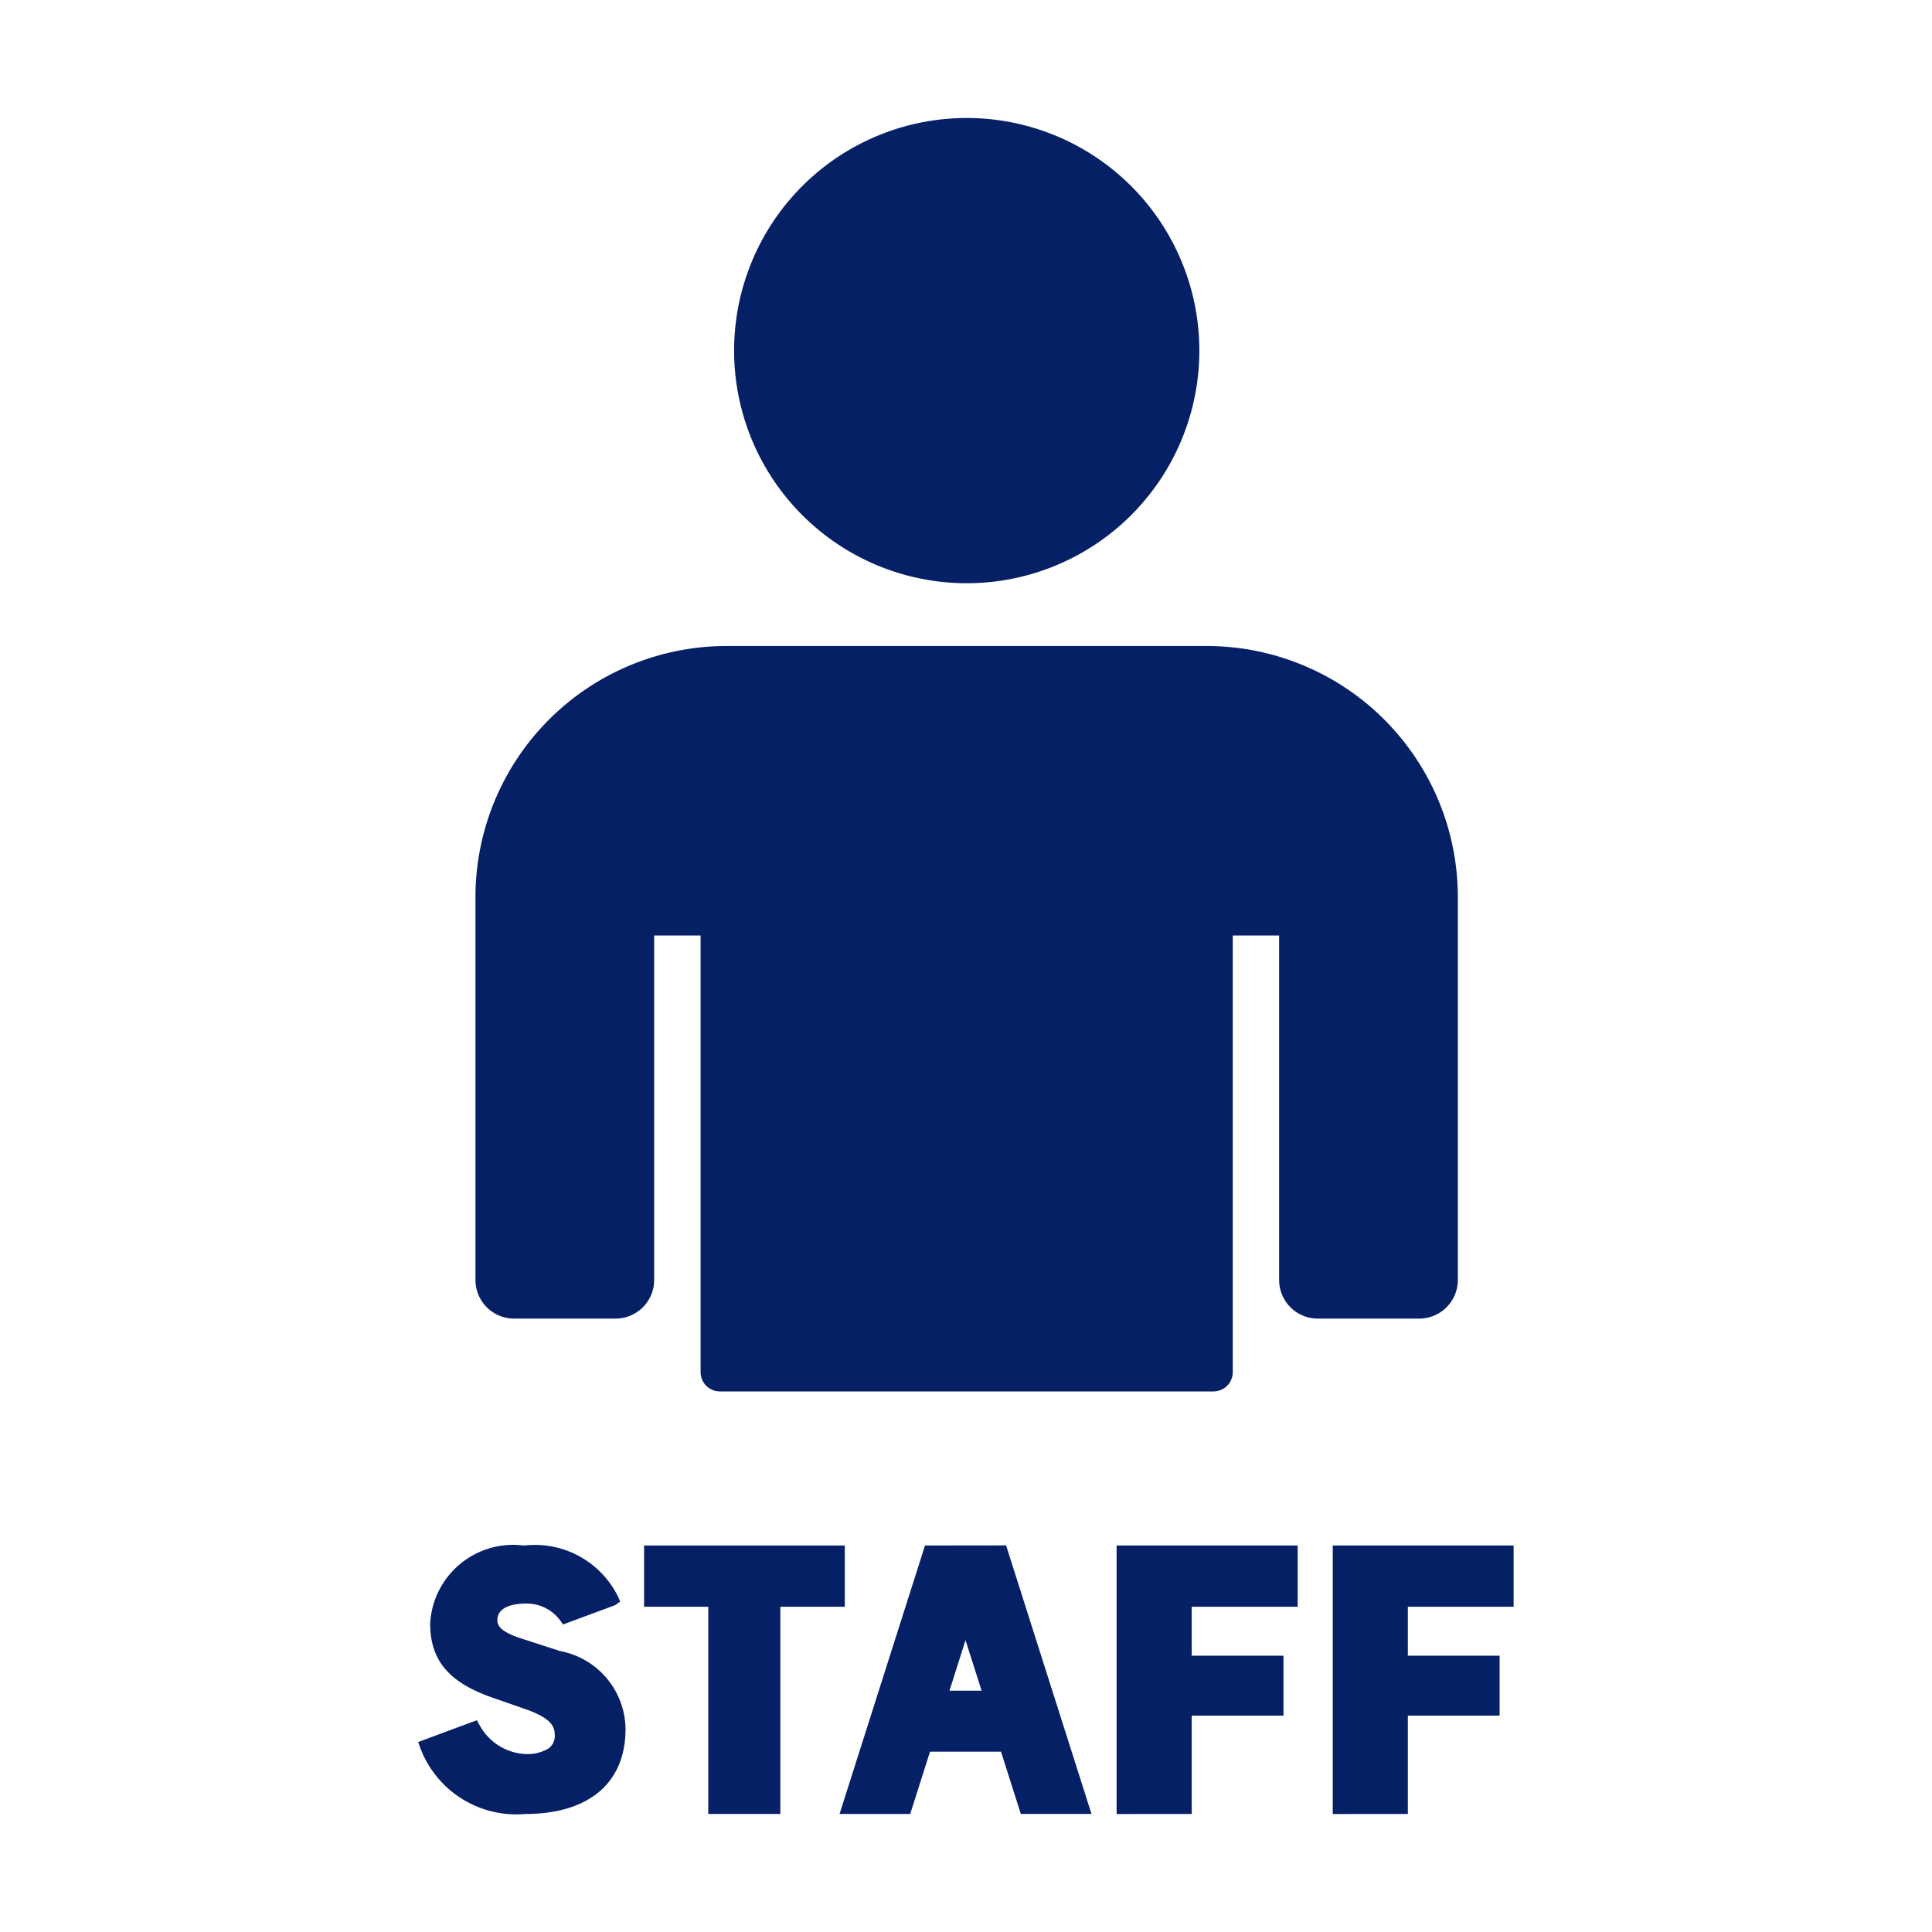 <svg xmlns="http://www.w3.org/2000/svg" width="40" height="40"><defs><clipPath id="a"><path data-name="長方形 29760" fill="#062066" d="M0 0h22.683v35.114H0z"/></clipPath></defs><g data-name="グループ 23714"><path data-name="長方形 30109" fill="none" d="M0 0h40v40H0z"/><g data-name="グループ 23422"><path data-name="パス 85115" d="M13.335 31.998v1.268h1.329v4.29h1.492v-4.29h1.335v-1.268z" fill="#062066"/><path data-name="パス 85116" d="M19.99 33.958l.333 1.046h-.665zm-.839-1.96l-1.769 5.558h1.463l.41-1.289h1.47l.41 1.288h1.463l-1.768-5.559z" fill="#062066"/><g data-name="グループ 23421"><g data-name="グループ 23420" clip-path="url(#a)" fill="#062066" transform="translate(8.658 2.443)"><path data-name="パス 85117" d="M2.21 35.114a2.123 2.123 0 01-2.172-1.382L0 33.624l1.213-.451.049.083a1.145 1.145 0 00.942.616.853.853 0 00.493-.114.317.317 0 00.131-.276c0-.2-.1-.352-.571-.527l-.744-.259c-.887-.315-1.265-.772-1.265-1.528a1.722 1.722 0 011.943-1.612 1.918 1.918 0 011.954 1.073l.038.086-.105.075-1.079.4-.051-.072a.859.859 0 00-.709-.361c-.223 0-.6.045-.6.346 0 .093.049.233.475.37l.819.266a1.662 1.662 0 011.36 1.613c0 1.12-.759 1.762-2.082 1.762"/><path data-name="パス 85118" d="M14.46 35.114v-5.559h3.749v1.268h-2.194v1.013h1.9v1.241h-1.9v2.036z"/><path data-name="パス 85119" d="M18.935 35.114v-5.559h3.745v1.268h-2.19v1.013h1.9v1.241h-1.9v2.036z"/><path data-name="パス 85120" d="M16.173 4.816A4.816 4.816 0 1111.357 0a4.816 4.816 0 014.816 4.816"/><path data-name="パス 85121" d="M16.329 10.932H6.386a5.2 5.2 0 00-5.2 5.2v7.925a.8.8 0 00.8.8h2.1a.8.8 0 00.8-.8v-7.132h.961v9.04a.4.4 0 00.4.4h10.218a.4.4 0 00.4-.4v-9.04h.96v7.132a.8.8 0 00.8.8h2.1a.8.8 0 00.8-.8v-7.925a5.2 5.2 0 00-5.2-5.2"/></g></g></g></g></svg>
